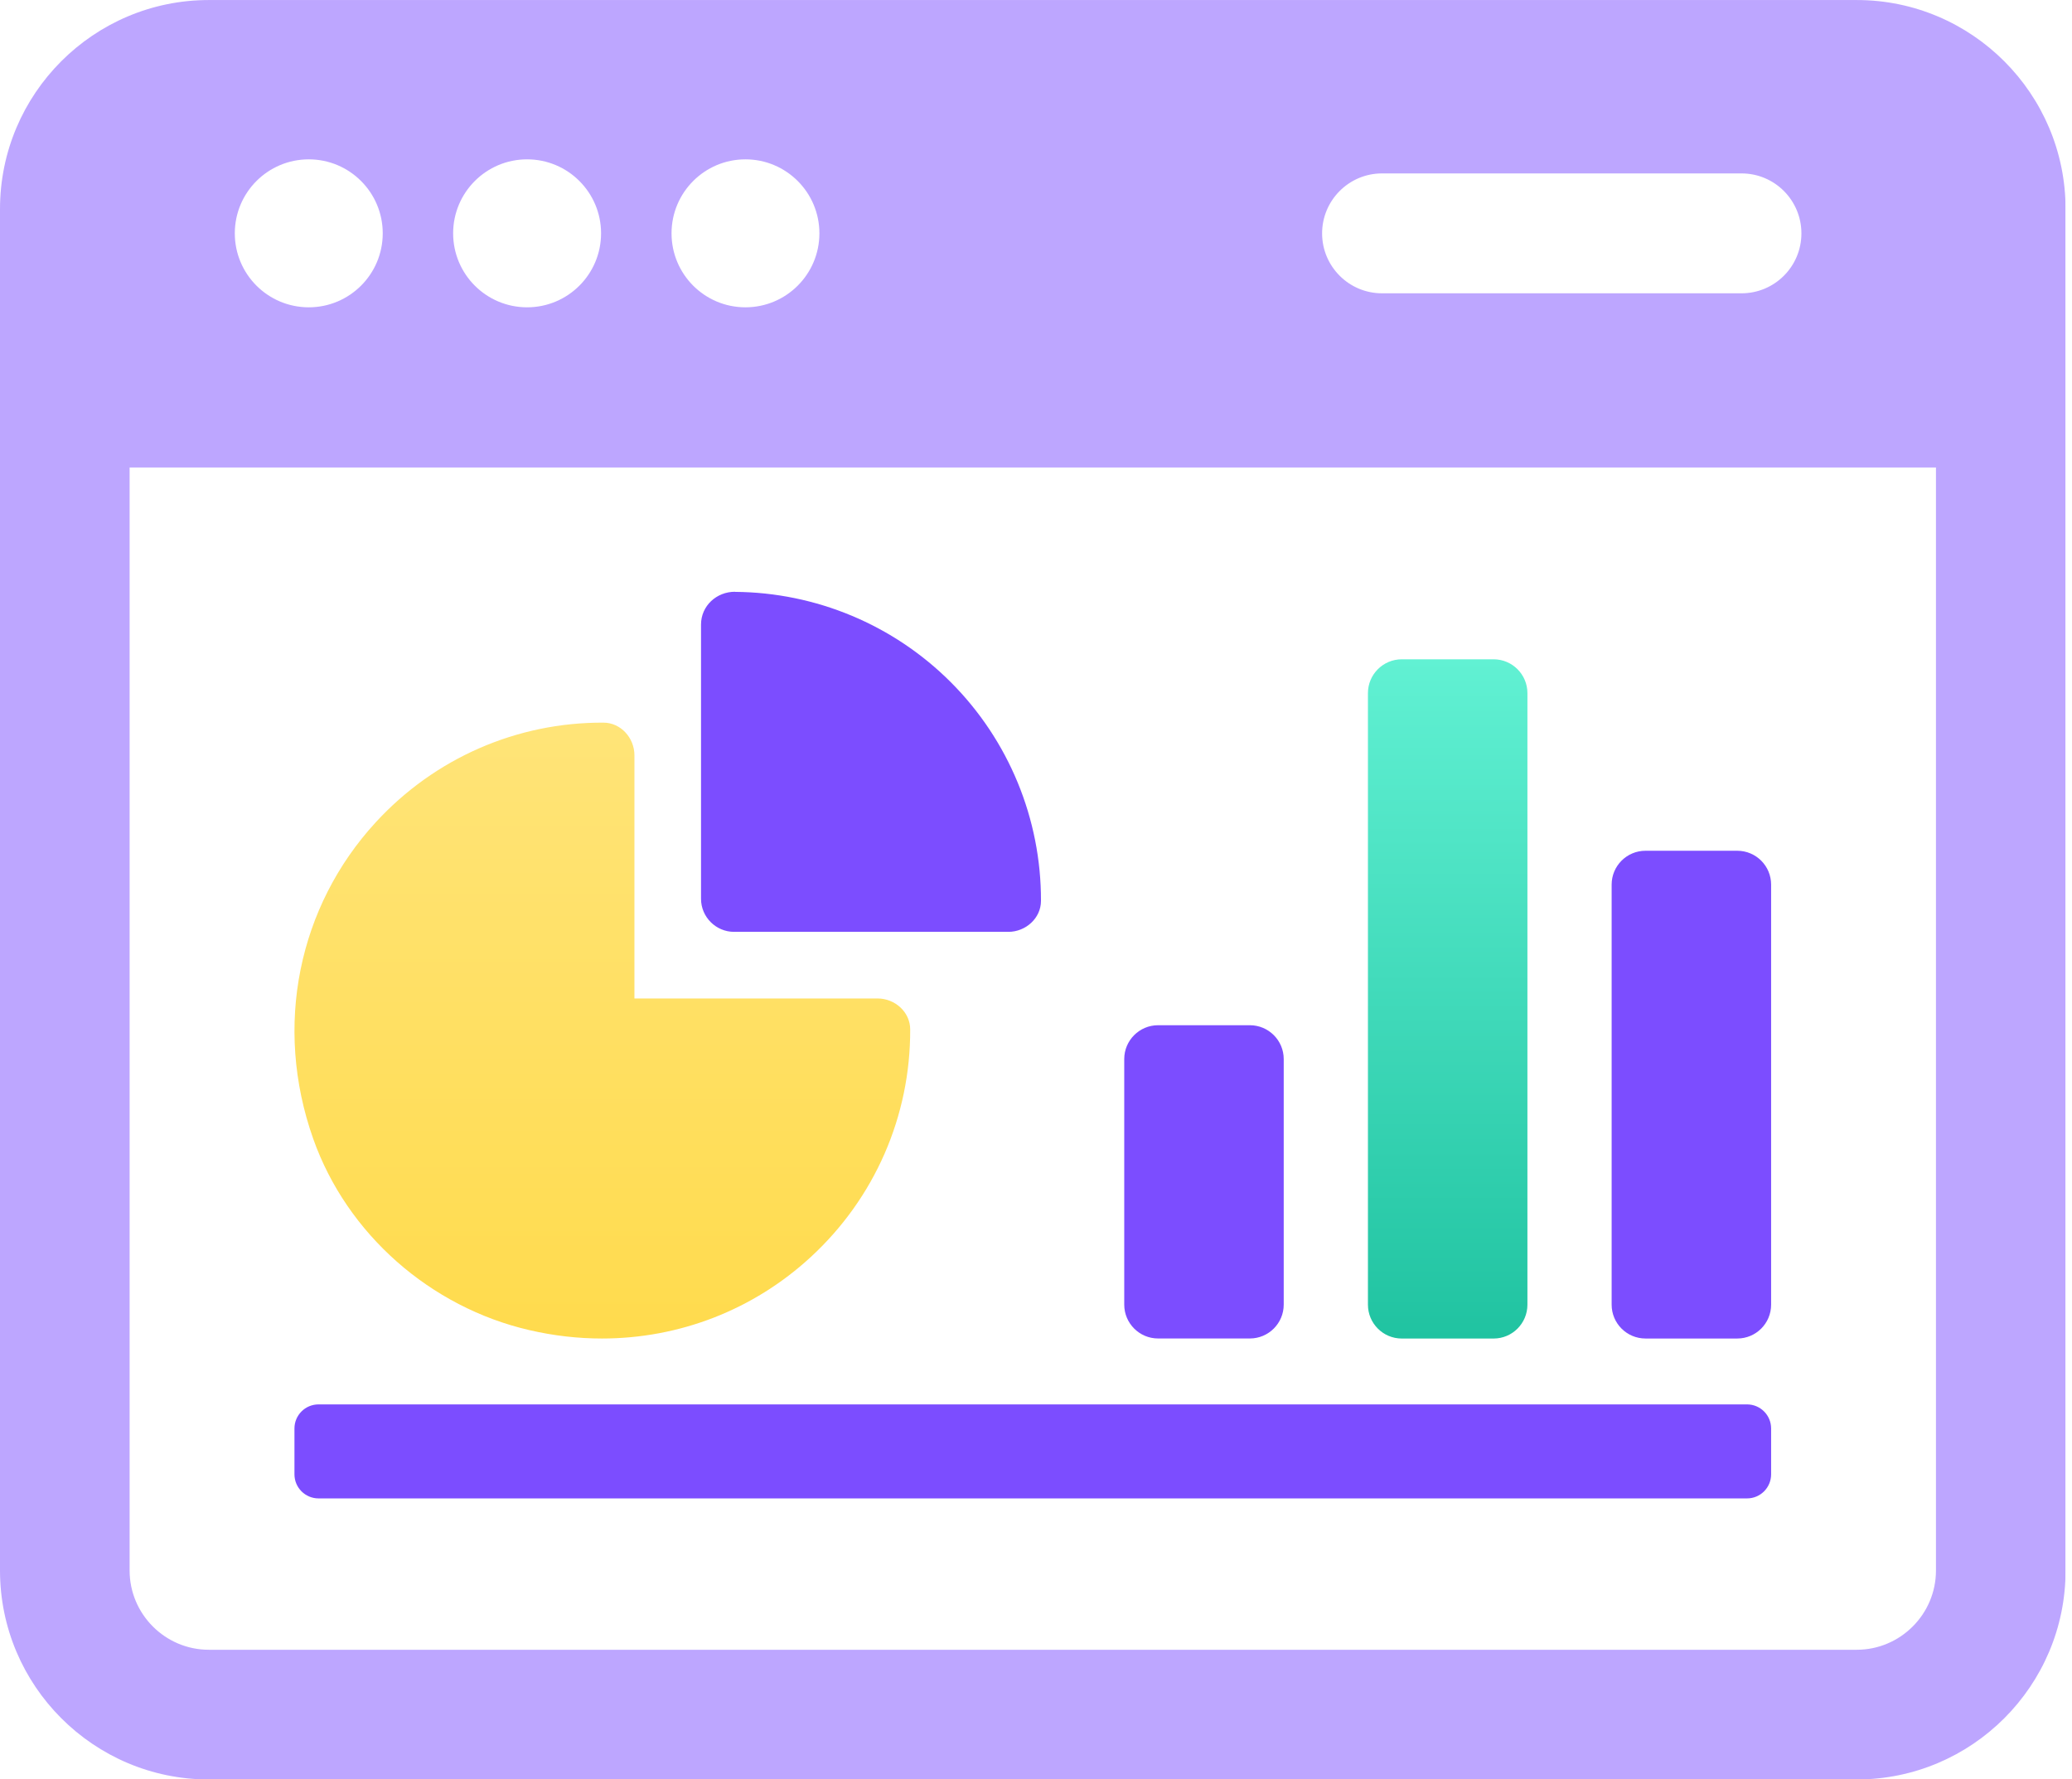 <?xml version="1.0" encoding="UTF-8"?>
<svg xmlns="http://www.w3.org/2000/svg" width="99" height="85" viewBox="0 0 99 85" fill="none">
  <g clip-path="url(#clip0_190_29)">
    <g opacity="0.5">
      <path d="M88.713 0.001H9.98C4.476 0.001 0 4.477 0 9.984V75.021C0 80.525 4.476 85.004 9.98 85.004H88.713C94.217 85.004 98.693 80.528 98.693 75.021V9.984C98.693 4.48 94.214 0.001 88.713 0.001ZM66.032 8.284H83.21C84.792 8.284 86.071 9.567 86.071 11.149C86.071 12.731 84.789 14.011 83.21 14.011H66.032C64.453 14.011 63.17 12.728 63.17 11.149C63.17 9.57 64.453 8.284 66.032 8.284ZM35.617 7.612C37.569 7.612 39.151 9.194 39.151 11.146C39.151 13.098 37.569 14.68 35.617 14.68C33.665 14.68 32.086 13.098 32.086 11.146C32.086 9.194 33.668 7.612 35.617 7.612ZM25.185 7.612C27.137 7.612 28.719 9.194 28.719 11.146C28.719 13.098 27.137 14.68 25.185 14.68C23.233 14.68 21.651 13.098 21.651 11.146C21.651 9.194 23.233 7.612 25.185 7.612ZM14.753 7.612C16.705 7.612 18.287 9.194 18.287 11.146C18.287 13.098 16.705 14.68 14.753 14.68C12.801 14.68 11.219 13.098 11.219 11.146C11.219 9.194 12.801 7.612 14.753 7.612ZM92.5 75.021C92.5 77.108 90.8 78.808 88.713 78.808H9.98C7.893 78.808 6.193 77.108 6.193 75.021V22.333H92.5V75.021Z" fill="#7C4DFF"></path>
    </g>
    <path d="M55.333 48.974H59.718C60.611 48.974 61.336 49.699 61.336 50.591V62.32C61.336 63.213 60.611 63.938 59.718 63.938H55.333C54.441 63.938 53.716 63.213 53.716 62.32V50.591C53.716 49.699 54.441 48.974 55.333 48.974Z" fill="#7C4DFF"></path>
    <path d="M71.363 31.494H66.977C66.084 31.494 65.36 32.218 65.36 33.111V62.323C65.36 63.217 66.084 63.941 66.977 63.941H71.363C72.256 63.941 72.98 63.217 72.98 62.323V33.111C72.98 32.218 72.256 31.494 71.363 31.494Z" fill="url(#paint0_linear_190_29)"></path>
    <path d="M83.007 40.64H78.622C77.728 40.64 77.004 41.364 77.004 42.257V62.323C77.004 63.216 77.728 63.94 78.622 63.94H83.007C83.9 63.94 84.624 63.216 84.624 62.323V42.257C84.624 41.364 83.9 40.64 83.007 40.64Z" fill="#7C4DFF"></path>
    <path d="M41.931 47.696H30.313V36.078C30.313 35.251 29.664 34.523 28.836 34.52C24.701 34.502 20.779 36.208 17.955 39.278C14.263 43.29 13.059 49.008 14.964 54.395C16.578 58.959 20.573 62.449 25.29 63.538C26.453 63.808 27.612 63.94 28.763 63.94C32.45 63.94 35.99 62.578 38.731 60.054C41.801 57.23 43.504 53.308 43.489 49.175C43.489 48.345 42.761 47.696 41.931 47.696Z" fill="url(#paint1_linear_190_29)"></path>
    <path d="M35.127 28.268C34.237 28.262 33.495 28.943 33.495 29.832V42.935C33.495 43.804 34.205 44.514 35.074 44.514H48.177C49.008 44.514 49.738 43.863 49.738 43.032C49.747 39.125 48.203 35.362 45.426 32.585C42.682 29.841 38.981 28.303 35.124 28.273L35.127 28.268Z" fill="#7C4DFF"></path>
    <path d="M83.474 67.087H15.22C14.584 67.087 14.069 67.602 14.069 68.237V70.427C14.069 71.063 14.584 71.578 15.22 71.578H83.474C84.109 71.578 84.624 71.063 84.624 70.427V68.237C84.624 67.602 84.109 67.087 83.474 67.087Z" fill="#7C4DFF"></path>
  </g>
  <defs>
    <linearGradient id="paint0_linear_190_29" x1="69.17" y1="31.494" x2="69.17" y2="63.941" gradientUnits="userSpaceOnUse">
      <stop stop-color="#61F1D3"></stop>
      <stop offset="1" stop-color="#20C3A1"></stop>
    </linearGradient>
    <linearGradient id="paint1_linear_190_29" x1="28.78" y1="34.52" x2="28.78" y2="63.94" gradientUnits="userSpaceOnUse">
      <stop stop-color="#FFE478"></stop>
      <stop offset="1" stop-color="#FFDB4D"></stop>
    </linearGradient>
    <clipPath id="clip0_190_29">
      <rect width="98.693" height="85" fill="white" transform="translate(0 0.001)"></rect>
    </clipPath>
  </defs>
</svg>
